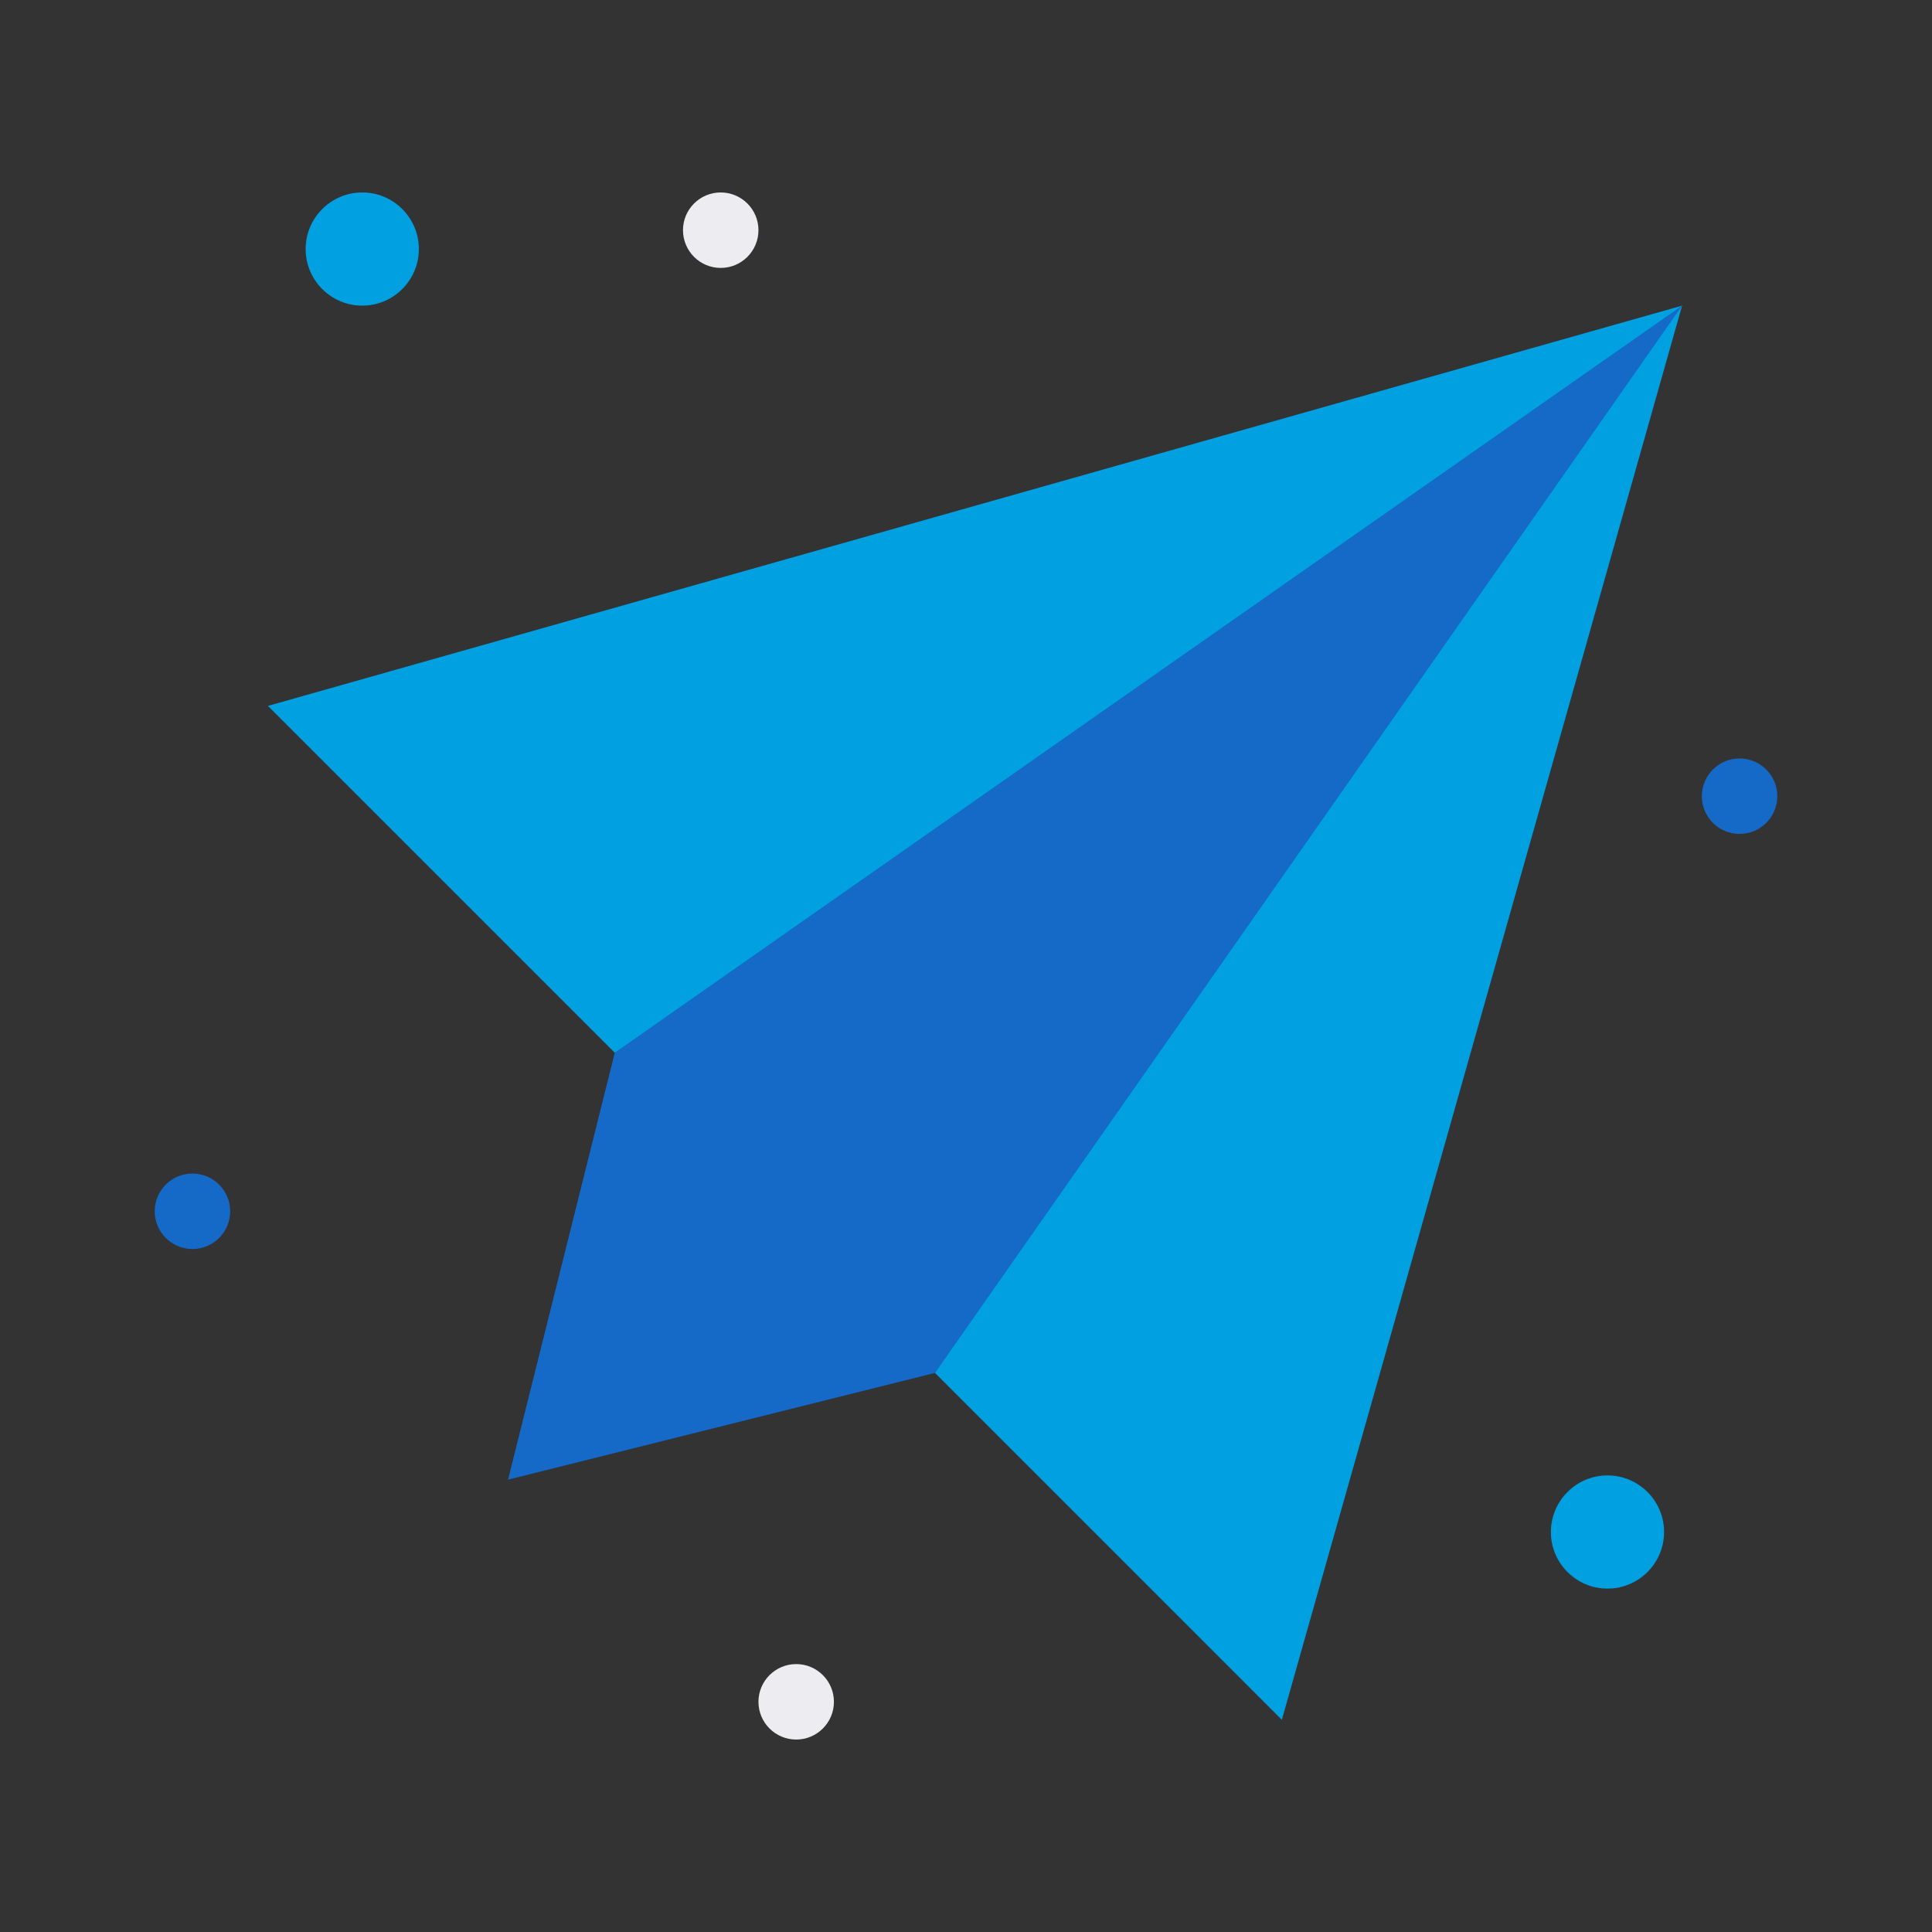 <svg width="80" height="80" viewBox="0 0 80 80" fill="none" xmlns="http://www.w3.org/2000/svg">
<rect x="0" y="0" width="80" height="80" fill="#333333" stroke="none"/>
<path d="M69.651 12.656L55.425 35.474L38.715 56.85L29.876 59.06L21.037 61.27L23.247 52.431L25.456 43.592L45.344 27.052L69.651 12.656Z" fill="#146AC6"/>
<path d="M69.652 12.656L53.078 71.214L38.716 56.85L69.652 12.656Z" fill="#00A0E1"/>
<path d="M69.652 12.656L25.456 43.592L11.094 29.23L69.652 12.656Z" fill="#00A0E1"/>
<path d="M72.031 31.406C72.894 31.406 73.594 32.106 73.594 32.969C73.594 33.831 72.894 34.531 72.031 34.531C71.169 34.531 70.469 33.831 70.469 32.969C70.469 32.106 71.169 31.406 72.031 31.406Z" fill="#146AC6"/>
<path d="M66.562 61.094C67.856 61.094 68.906 62.144 68.906 63.438C68.906 64.731 67.856 65.781 66.562 65.781C65.269 65.781 64.219 64.731 64.219 63.438C64.219 62.144 65.269 61.094 66.562 61.094Z" fill="#00A0E1"/>
<path d="M32.969 68.906C33.831 68.906 34.531 69.606 34.531 70.469C34.531 71.331 33.831 72.031 32.969 72.031C32.106 72.031 31.406 71.331 31.406 70.469C31.406 69.606 32.106 68.906 32.969 68.906Z" fill="#ECECF1"/>
<path d="M29.844 7.969C30.706 7.969 31.406 8.669 31.406 9.531C31.406 10.394 30.706 11.094 29.844 11.094C28.981 11.094 28.281 10.394 28.281 9.531C28.281 8.669 28.981 7.969 29.844 7.969Z" fill="#ECECF1"/>
<path d="M15 7.969C16.294 7.969 17.344 9.019 17.344 10.312C17.344 11.606 16.294 12.656 15 12.656C13.706 12.656 12.656 11.606 12.656 10.312C12.656 9.019 13.706 7.969 15 7.969Z" fill="#00A0E1"/>
<path d="M7.969 48.594C8.831 48.594 9.531 49.294 9.531 50.156C9.531 51.019 8.831 51.719 7.969 51.719C7.106 51.719 6.406 51.019 6.406 50.156C6.406 49.294 7.106 48.594 7.969 48.594Z" fill="#146AC6"/>
</svg>
